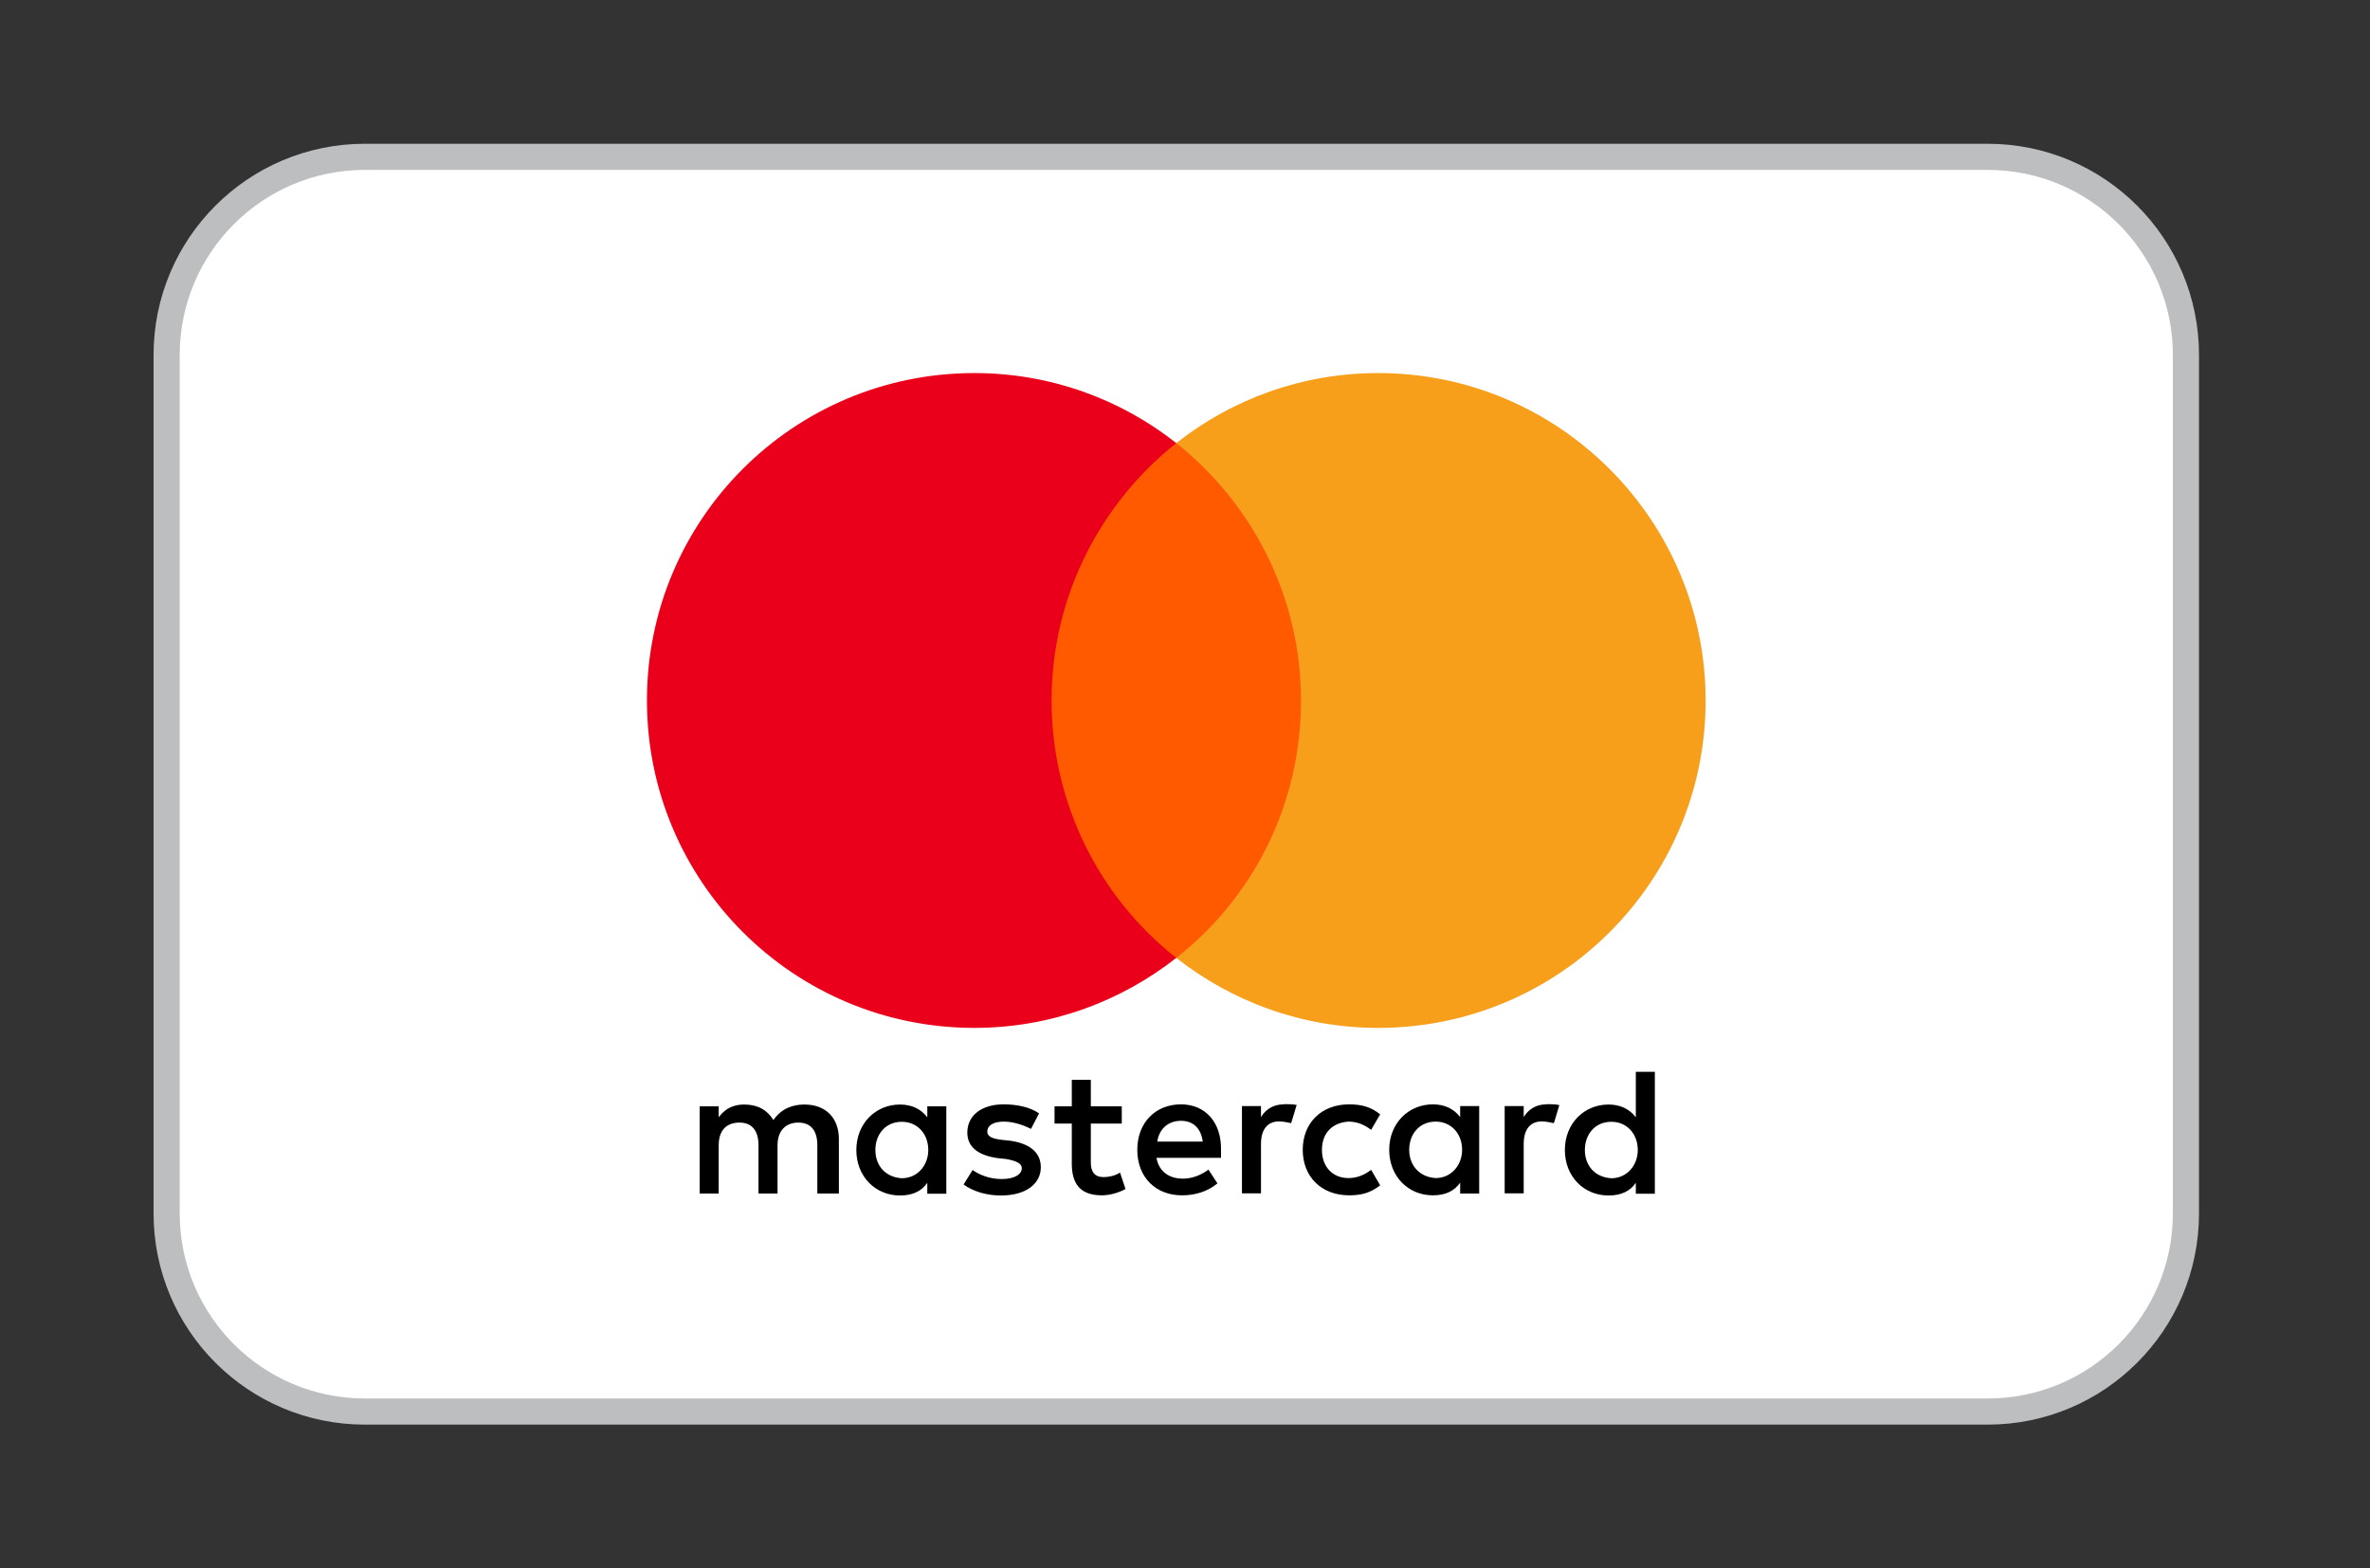 <svg width="68" height="45" viewBox="0 0 68 45" fill="none" xmlns="http://www.w3.org/2000/svg">
<rect x="0" y="0" width="68" height="45" fill="#333333" stroke="none"/>
<path d="M57.032 4.5H10.468C7.327 4.5 4.781 7.046 4.781 10.187V34.813C4.781 37.954 7.327 40.5 10.468 40.5H57.032C60.173 40.5 62.719 37.954 62.719 34.813V10.187C62.719 7.046 60.173 4.5 57.032 4.5Z" fill="white"/>
<path d="M24.069 34.245V32.681C24.069 32.085 23.704 31.691 23.079 31.691C22.764 31.691 22.427 31.793 22.191 32.136C22.011 31.849 21.746 31.691 21.353 31.691C21.094 31.691 20.829 31.77 20.621 32.057V31.742H20.076V34.245H20.621V32.861C20.621 32.417 20.858 32.209 21.218 32.209C21.578 32.209 21.763 32.445 21.763 32.861V34.245H22.309V32.861C22.309 32.417 22.568 32.209 22.905 32.209C23.271 32.209 23.451 32.445 23.451 32.861V34.245H24.058H24.069ZM32.186 31.742H31.298V30.983H30.752V31.742H30.257V32.237H30.752V33.385C30.752 33.958 30.988 34.296 31.613 34.296C31.849 34.296 32.108 34.217 32.293 34.116L32.136 33.643C31.978 33.745 31.793 33.773 31.663 33.773C31.404 33.773 31.298 33.615 31.298 33.356V32.237H32.186V31.742ZM36.833 31.686C36.518 31.686 36.309 31.843 36.18 32.051V31.736H35.634V34.239H36.18V32.828C36.18 32.411 36.36 32.175 36.703 32.175C36.804 32.175 36.939 32.203 37.046 32.226L37.204 31.703C37.097 31.68 36.939 31.68 36.838 31.68L36.833 31.686ZM29.813 31.945C29.554 31.765 29.188 31.686 28.794 31.686C28.17 31.686 27.754 32.001 27.754 32.496C27.754 32.912 28.069 33.148 28.614 33.227L28.873 33.255C29.16 33.306 29.318 33.385 29.318 33.514C29.318 33.694 29.109 33.829 28.744 33.829C28.378 33.829 28.091 33.7 27.906 33.57L27.647 33.986C27.934 34.194 28.328 34.301 28.716 34.301C29.447 34.301 29.863 33.958 29.863 33.491C29.863 33.047 29.52 32.811 29.003 32.732L28.744 32.704C28.508 32.676 28.328 32.625 28.328 32.468C28.328 32.288 28.508 32.181 28.8 32.181C29.115 32.181 29.424 32.31 29.582 32.389L29.813 31.945ZM44.37 31.686C44.055 31.686 43.847 31.843 43.718 32.051V31.736H43.172V34.239H43.718V32.828C43.718 32.411 43.898 32.175 44.241 32.175C44.342 32.175 44.477 32.203 44.584 32.226L44.741 31.708C44.634 31.68 44.483 31.68 44.376 31.68L44.37 31.686ZM37.378 32.991C37.378 33.75 37.901 34.296 38.711 34.296C39.077 34.296 39.336 34.217 39.6 34.009L39.341 33.565C39.133 33.722 38.925 33.801 38.689 33.801C38.244 33.801 37.929 33.486 37.929 32.991C37.929 32.496 38.244 32.209 38.689 32.181C38.925 32.181 39.133 32.26 39.341 32.417L39.6 31.973C39.341 31.765 39.077 31.686 38.711 31.686C37.901 31.686 37.378 32.231 37.378 32.991ZM42.441 32.991V31.736H41.895V32.051C41.715 31.815 41.451 31.686 41.113 31.686C40.41 31.686 39.859 32.231 39.859 32.991C39.859 33.75 40.404 34.296 41.113 34.296C41.479 34.296 41.738 34.166 41.895 33.93V34.245H42.441V32.991ZM40.433 32.991C40.433 32.546 40.719 32.181 41.192 32.181C41.636 32.181 41.951 32.524 41.951 32.991C41.951 33.435 41.636 33.801 41.192 33.801C40.725 33.773 40.433 33.435 40.433 32.991ZM33.885 31.686C33.154 31.686 32.631 32.209 32.631 32.991C32.631 33.773 33.154 34.296 33.913 34.296C34.279 34.296 34.644 34.194 34.931 33.953L34.673 33.559C34.464 33.716 34.2 33.818 33.941 33.818C33.598 33.818 33.261 33.66 33.182 33.221H35.033V33.013C35.055 32.209 34.588 31.686 33.885 31.686ZM33.885 32.158C34.228 32.158 34.459 32.366 34.509 32.755H33.204C33.255 32.417 33.491 32.158 33.885 32.158ZM47.481 32.996V30.752H46.935V32.057C46.755 31.821 46.491 31.691 46.153 31.691C45.45 31.691 44.899 32.237 44.899 32.996C44.899 33.756 45.444 34.301 46.153 34.301C46.519 34.301 46.778 34.172 46.935 33.936V34.251H47.481V32.996ZM45.473 32.996C45.473 32.552 45.759 32.186 46.232 32.186C46.676 32.186 46.991 32.529 46.991 32.996C46.991 33.441 46.676 33.806 46.232 33.806C45.759 33.778 45.473 33.441 45.473 32.996ZM27.152 32.996V31.742H26.606V32.057C26.426 31.821 26.162 31.691 25.824 31.691C25.121 31.691 24.57 32.237 24.57 32.996C24.57 33.756 25.116 34.301 25.824 34.301C26.19 34.301 26.449 34.172 26.606 33.936V34.251H27.152V32.996ZM25.116 32.996C25.116 32.552 25.403 32.186 25.875 32.186C26.319 32.186 26.634 32.529 26.634 32.996C26.634 33.441 26.319 33.806 25.875 33.806C25.403 33.778 25.116 33.441 25.116 32.996Z" fill="black"/>
<path d="M37.845 12.712H29.627V27.478H37.845V12.712Z" fill="#FF5A00"/>
<path d="M30.172 20.098C30.172 17.1 31.584 14.434 33.75 12.713C32.158 11.458 30.15 10.704 27.956 10.704C22.764 10.704 18.562 14.906 18.562 20.098C18.562 25.29 22.764 29.492 27.956 29.492C30.15 29.492 32.158 28.733 33.75 27.484C31.584 25.785 30.172 23.102 30.172 20.098Z" fill="#EB001B"/>
<path d="M48.938 20.098C48.938 25.29 44.736 29.492 39.544 29.492C37.35 29.492 35.342 28.733 33.75 27.484C35.944 25.762 37.328 23.102 37.328 20.098C37.328 17.094 35.916 14.434 33.75 12.713C35.342 11.458 37.35 10.704 39.544 10.704C44.741 10.704 48.938 14.934 48.938 20.098Z" fill="#F79E1B"/>
<path d="M57.032 4.5H10.468C7.327 4.5 4.781 7.046 4.781 10.187V34.813C4.781 37.954 7.327 40.5 10.468 40.5H57.032C60.173 40.5 62.719 37.954 62.719 34.813V10.187C62.719 7.046 60.173 4.5 57.032 4.5Z" stroke="#BCBEC0" stroke-width="0.75" stroke-miterlimit="10"/>
</svg>
